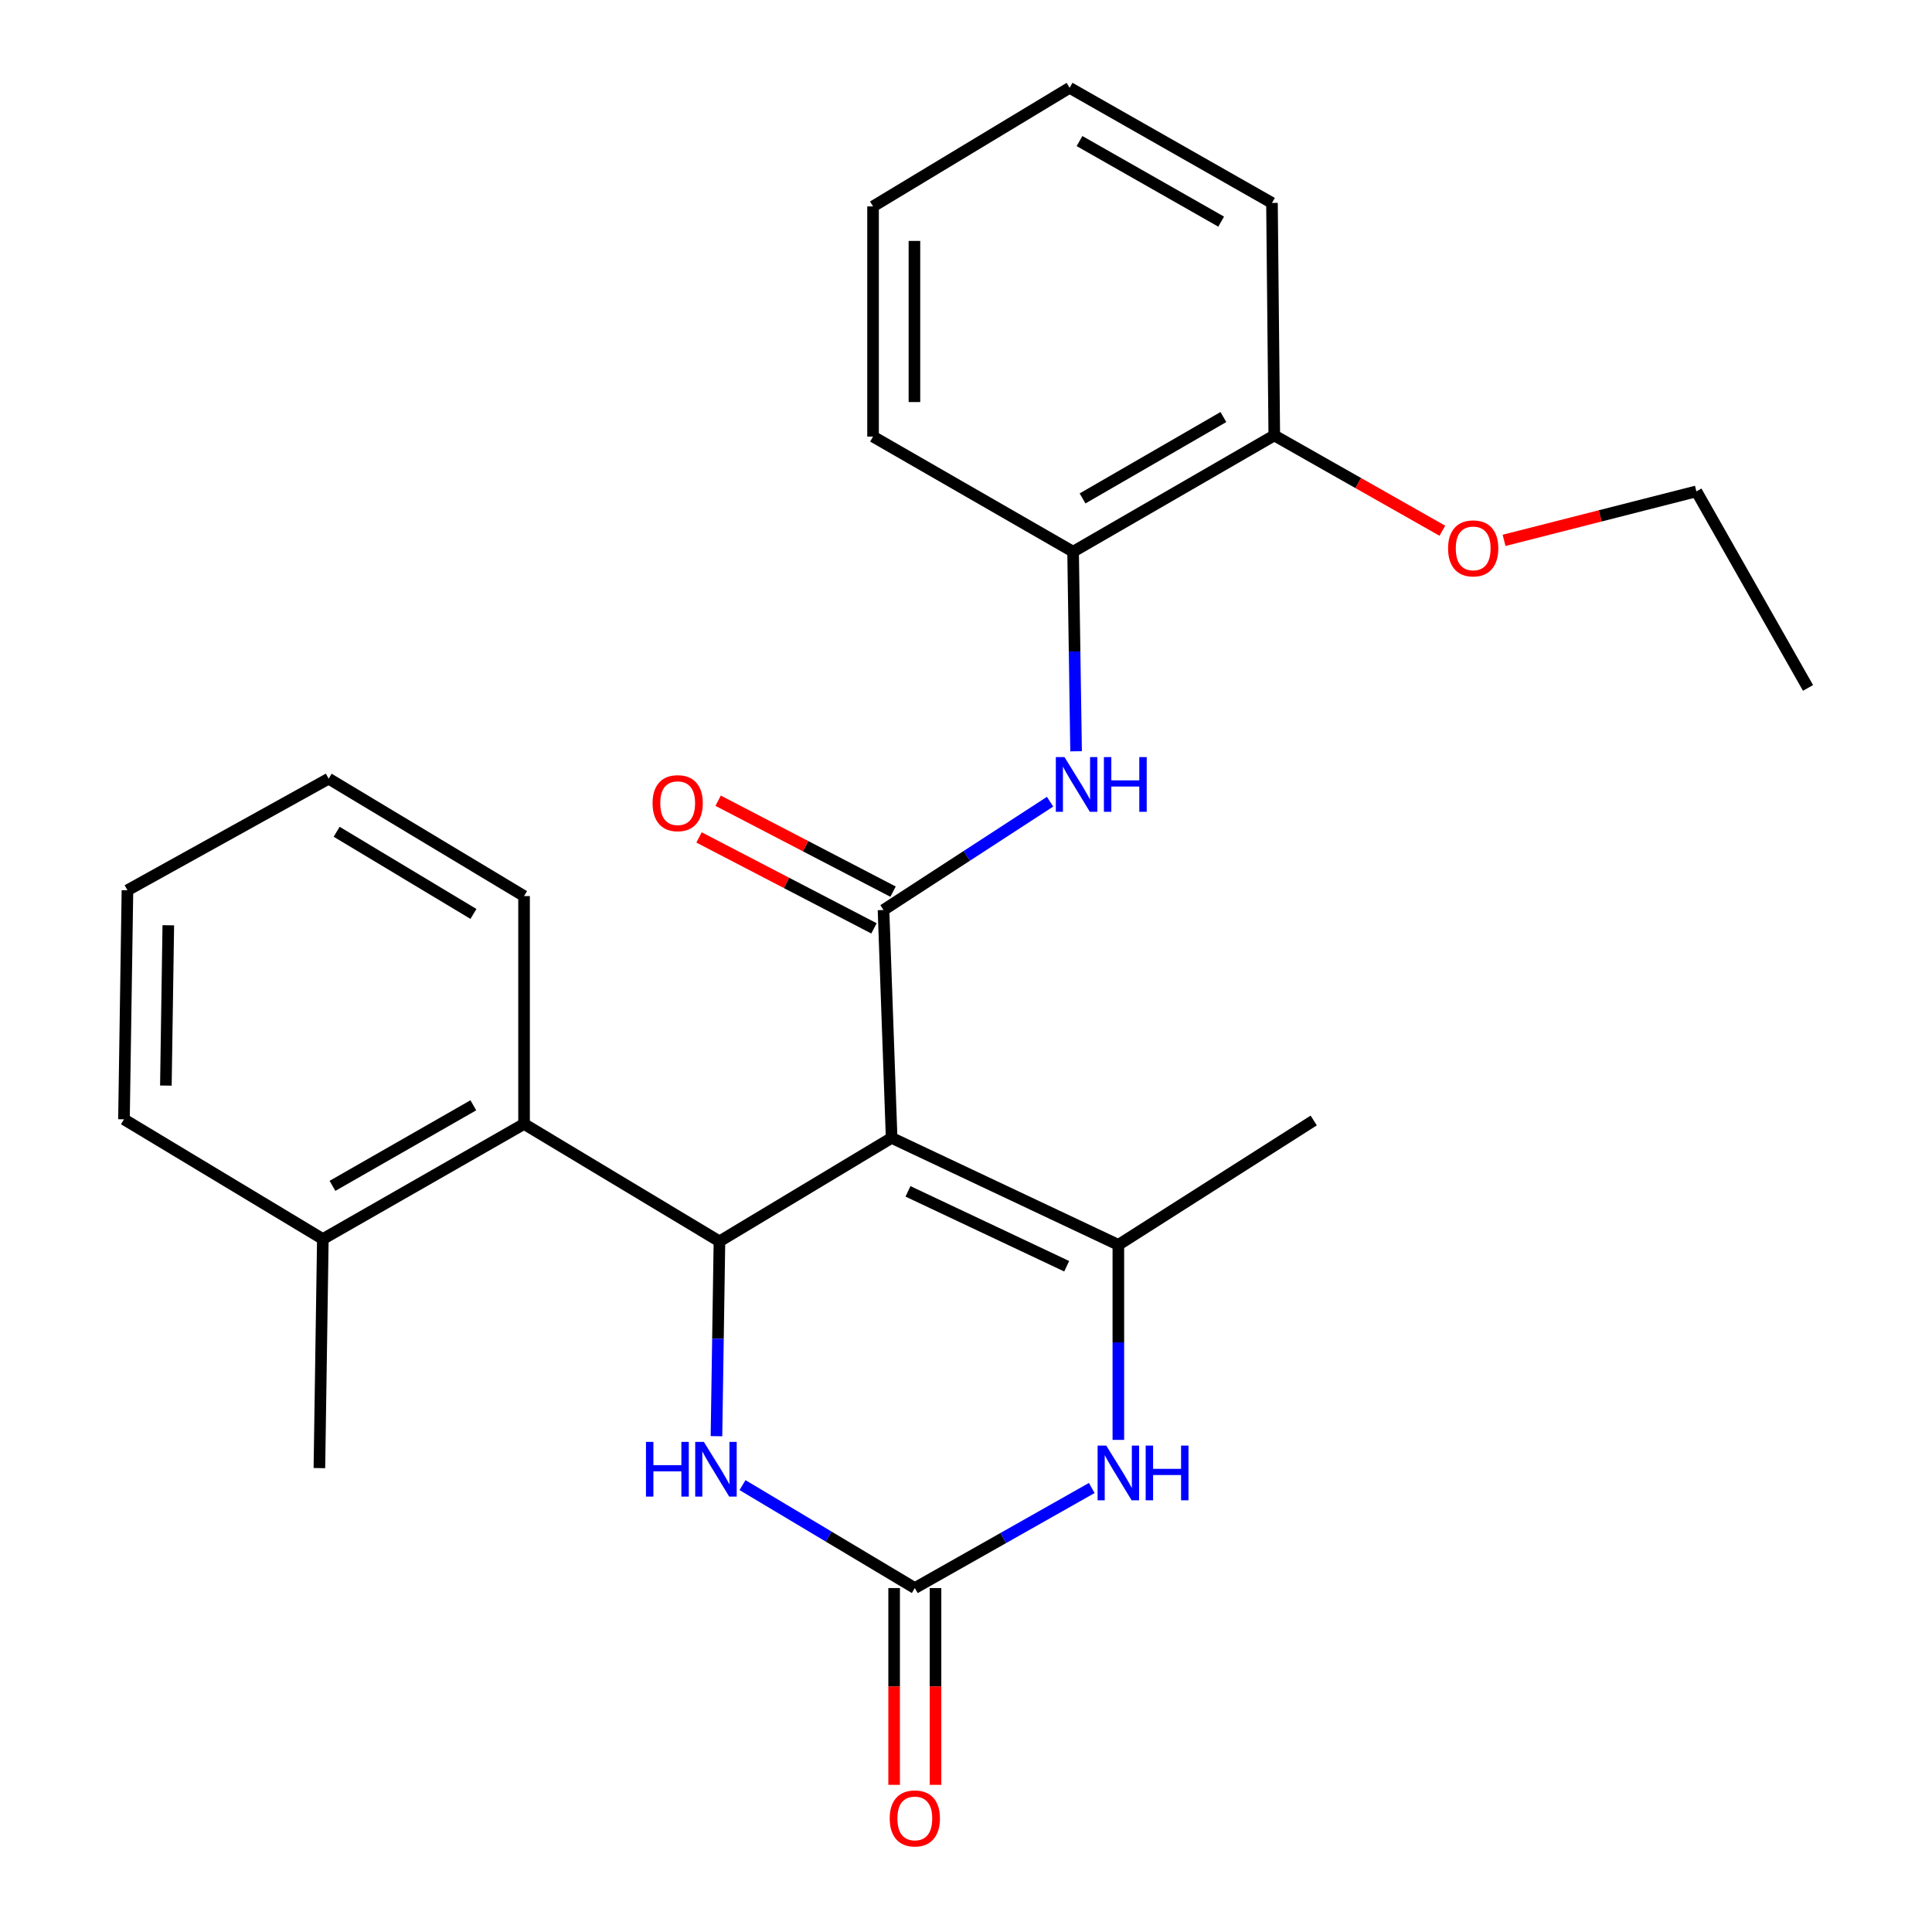 <?xml version='1.0' encoding='iso-8859-1'?>
<svg version='1.1' baseProfile='full'
              xmlns='http://www.w3.org/2000/svg'
                      xmlns:rdkit='http://www.rdkit.org/xml'
                      xmlns:xlink='http://www.w3.org/1999/xlink'
                  xml:space='preserve'
width='1000px' height='1000px' viewBox='0 0 1000 1000'>
<!-- END OF HEADER -->
<rect style='opacity:1.0;fill:#FFFFFF;stroke:none' width='1000' height='1000' x='0' y='0'> </rect>
<path class='bond-0' d='M 461.504,588.967 L 457.303,471.016' style='fill:none;fill-rule:evenodd;stroke:#000000;stroke-width:6px;stroke-linecap:butt;stroke-linejoin:miter;stroke-opacity:1' />
<path class='bond-1' d='M 461.504,588.967 L 372.386,642.528' style='fill:none;fill-rule:evenodd;stroke:#000000;stroke-width:6px;stroke-linecap:butt;stroke-linejoin:miter;stroke-opacity:1' />
<path class='bond-2' d='M 461.504,588.967 L 578.86,644.337' style='fill:none;fill-rule:evenodd;stroke:#000000;stroke-width:6px;stroke-linecap:butt;stroke-linejoin:miter;stroke-opacity:1' />
<path class='bond-2' d='M 469.968,616.644 L 552.117,655.403' style='fill:none;fill-rule:evenodd;stroke:#000000;stroke-width:6px;stroke-linecap:butt;stroke-linejoin:miter;stroke-opacity:1' />
<path class='bond-6' d='M 457.303,471.016 L 500.411,442.984' style='fill:none;fill-rule:evenodd;stroke:#000000;stroke-width:6px;stroke-linecap:butt;stroke-linejoin:miter;stroke-opacity:1' />
<path class='bond-6' d='M 500.411,442.984 L 543.518,414.953' style='fill:none;fill-rule:evenodd;stroke:#0000FF;stroke-width:6px;stroke-linecap:butt;stroke-linejoin:miter;stroke-opacity:1' />
<path class='bond-9' d='M 462.243,461.513 L 416.975,437.981' style='fill:none;fill-rule:evenodd;stroke:#000000;stroke-width:6px;stroke-linecap:butt;stroke-linejoin:miter;stroke-opacity:1' />
<path class='bond-9' d='M 416.975,437.981 L 371.706,414.45' style='fill:none;fill-rule:evenodd;stroke:#FF0000;stroke-width:6px;stroke-linecap:butt;stroke-linejoin:miter;stroke-opacity:1' />
<path class='bond-9' d='M 452.364,480.519 L 407.095,456.987' style='fill:none;fill-rule:evenodd;stroke:#000000;stroke-width:6px;stroke-linecap:butt;stroke-linejoin:miter;stroke-opacity:1' />
<path class='bond-9' d='M 407.095,456.987 L 361.827,433.455' style='fill:none;fill-rule:evenodd;stroke:#FF0000;stroke-width:6px;stroke-linecap:butt;stroke-linejoin:miter;stroke-opacity:1' />
<path class='bond-5' d='M 372.386,642.528 L 371.613,692.949' style='fill:none;fill-rule:evenodd;stroke:#000000;stroke-width:6px;stroke-linecap:butt;stroke-linejoin:miter;stroke-opacity:1' />
<path class='bond-5' d='M 371.613,692.949 L 370.84,743.37' style='fill:none;fill-rule:evenodd;stroke:#0000FF;stroke-width:6px;stroke-linecap:butt;stroke-linejoin:miter;stroke-opacity:1' />
<path class='bond-7' d='M 372.386,642.528 L 271.25,581.756' style='fill:none;fill-rule:evenodd;stroke:#000000;stroke-width:6px;stroke-linecap:butt;stroke-linejoin:miter;stroke-opacity:1' />
<path class='bond-4' d='M 578.86,644.337 L 578.86,694.81' style='fill:none;fill-rule:evenodd;stroke:#000000;stroke-width:6px;stroke-linecap:butt;stroke-linejoin:miter;stroke-opacity:1' />
<path class='bond-4' d='M 578.86,694.81 L 578.86,745.283' style='fill:none;fill-rule:evenodd;stroke:#0000FF;stroke-width:6px;stroke-linecap:butt;stroke-linejoin:miter;stroke-opacity:1' />
<path class='bond-13' d='M 578.86,644.337 L 679.985,579.959' style='fill:none;fill-rule:evenodd;stroke:#000000;stroke-width:6px;stroke-linecap:butt;stroke-linejoin:miter;stroke-opacity:1' />
<path class='bond-3' d='M 473.511,821.977 L 519.303,796.079' style='fill:none;fill-rule:evenodd;stroke:#000000;stroke-width:6px;stroke-linecap:butt;stroke-linejoin:miter;stroke-opacity:1' />
<path class='bond-3' d='M 519.303,796.079 L 565.094,770.18' style='fill:none;fill-rule:evenodd;stroke:#0000FF;stroke-width:6px;stroke-linecap:butt;stroke-linejoin:miter;stroke-opacity:1' />
<path class='bond-10' d='M 462.801,821.977 L 462.801,872.904' style='fill:none;fill-rule:evenodd;stroke:#000000;stroke-width:6px;stroke-linecap:butt;stroke-linejoin:miter;stroke-opacity:1' />
<path class='bond-10' d='M 462.801,872.904 L 462.801,923.831' style='fill:none;fill-rule:evenodd;stroke:#FF0000;stroke-width:6px;stroke-linecap:butt;stroke-linejoin:miter;stroke-opacity:1' />
<path class='bond-10' d='M 484.221,821.977 L 484.221,872.904' style='fill:none;fill-rule:evenodd;stroke:#000000;stroke-width:6px;stroke-linecap:butt;stroke-linejoin:miter;stroke-opacity:1' />
<path class='bond-10' d='M 484.221,872.904 L 484.221,923.831' style='fill:none;fill-rule:evenodd;stroke:#FF0000;stroke-width:6px;stroke-linecap:butt;stroke-linejoin:miter;stroke-opacity:1' />
<path class='bond-26' d='M 473.511,821.977 L 428.913,795.332' style='fill:none;fill-rule:evenodd;stroke:#000000;stroke-width:6px;stroke-linecap:butt;stroke-linejoin:miter;stroke-opacity:1' />
<path class='bond-26' d='M 428.913,795.332 L 384.315,768.687' style='fill:none;fill-rule:evenodd;stroke:#0000FF;stroke-width:6px;stroke-linecap:butt;stroke-linejoin:miter;stroke-opacity:1' />
<path class='bond-8' d='M 556.98,388.859 L 556.205,337.208' style='fill:none;fill-rule:evenodd;stroke:#0000FF;stroke-width:6px;stroke-linecap:butt;stroke-linejoin:miter;stroke-opacity:1' />
<path class='bond-8' d='M 556.205,337.208 L 555.429,285.557' style='fill:none;fill-rule:evenodd;stroke:#000000;stroke-width:6px;stroke-linecap:butt;stroke-linejoin:miter;stroke-opacity:1' />
<path class='bond-11' d='M 271.25,581.756 L 167.103,641.326' style='fill:none;fill-rule:evenodd;stroke:#000000;stroke-width:6px;stroke-linecap:butt;stroke-linejoin:miter;stroke-opacity:1' />
<path class='bond-11' d='M 244.993,572.098 L 172.09,613.797' style='fill:none;fill-rule:evenodd;stroke:#000000;stroke-width:6px;stroke-linecap:butt;stroke-linejoin:miter;stroke-opacity:1' />
<path class='bond-15' d='M 271.25,581.756 L 271.25,463.805' style='fill:none;fill-rule:evenodd;stroke:#000000;stroke-width:6px;stroke-linecap:butt;stroke-linejoin:miter;stroke-opacity:1' />
<path class='bond-12' d='M 555.429,285.557 L 659.565,225.38' style='fill:none;fill-rule:evenodd;stroke:#000000;stroke-width:6px;stroke-linecap:butt;stroke-linejoin:miter;stroke-opacity:1' />
<path class='bond-12' d='M 560.332,257.985 L 633.227,215.861' style='fill:none;fill-rule:evenodd;stroke:#000000;stroke-width:6px;stroke-linecap:butt;stroke-linejoin:miter;stroke-opacity:1' />
<path class='bond-16' d='M 555.429,285.557 L 451.889,225.975' style='fill:none;fill-rule:evenodd;stroke:#000000;stroke-width:6px;stroke-linecap:butt;stroke-linejoin:miter;stroke-opacity:1' />
<path class='bond-17' d='M 167.103,641.326 L 165.318,759.884' style='fill:none;fill-rule:evenodd;stroke:#000000;stroke-width:6px;stroke-linecap:butt;stroke-linejoin:miter;stroke-opacity:1' />
<path class='bond-18' d='M 167.103,641.326 L 64.169,579.352' style='fill:none;fill-rule:evenodd;stroke:#000000;stroke-width:6px;stroke-linecap:butt;stroke-linejoin:miter;stroke-opacity:1' />
<path class='bond-14' d='M 659.565,225.38 L 703.064,250.045' style='fill:none;fill-rule:evenodd;stroke:#000000;stroke-width:6px;stroke-linecap:butt;stroke-linejoin:miter;stroke-opacity:1' />
<path class='bond-14' d='M 703.064,250.045 L 746.563,274.711' style='fill:none;fill-rule:evenodd;stroke:#FF0000;stroke-width:6px;stroke-linecap:butt;stroke-linejoin:miter;stroke-opacity:1' />
<path class='bond-19' d='M 659.565,225.38 L 658.375,105.037' style='fill:none;fill-rule:evenodd;stroke:#000000;stroke-width:6px;stroke-linecap:butt;stroke-linejoin:miter;stroke-opacity:1' />
<path class='bond-20' d='M 778.503,279.69 L 828.28,267.011' style='fill:none;fill-rule:evenodd;stroke:#FF0000;stroke-width:6px;stroke-linecap:butt;stroke-linejoin:miter;stroke-opacity:1' />
<path class='bond-20' d='M 828.28,267.011 L 878.057,254.332' style='fill:none;fill-rule:evenodd;stroke:#000000;stroke-width:6px;stroke-linecap:butt;stroke-linejoin:miter;stroke-opacity:1' />
<path class='bond-21' d='M 271.25,463.805 L 170.113,403.044' style='fill:none;fill-rule:evenodd;stroke:#000000;stroke-width:6px;stroke-linecap:butt;stroke-linejoin:miter;stroke-opacity:1' />
<path class='bond-21' d='M 245.048,473.051 L 174.253,430.519' style='fill:none;fill-rule:evenodd;stroke:#000000;stroke-width:6px;stroke-linecap:butt;stroke-linejoin:miter;stroke-opacity:1' />
<path class='bond-23' d='M 451.889,225.975 L 451.889,106.834' style='fill:none;fill-rule:evenodd;stroke:#000000;stroke-width:6px;stroke-linecap:butt;stroke-linejoin:miter;stroke-opacity:1' />
<path class='bond-23' d='M 473.309,208.104 L 473.309,124.705' style='fill:none;fill-rule:evenodd;stroke:#000000;stroke-width:6px;stroke-linecap:butt;stroke-linejoin:miter;stroke-opacity:1' />
<path class='bond-27' d='M 64.169,579.352 L 65.966,460.806' style='fill:none;fill-rule:evenodd;stroke:#000000;stroke-width:6px;stroke-linecap:butt;stroke-linejoin:miter;stroke-opacity:1' />
<path class='bond-27' d='M 85.856,561.895 L 87.114,478.912' style='fill:none;fill-rule:evenodd;stroke:#000000;stroke-width:6px;stroke-linecap:butt;stroke-linejoin:miter;stroke-opacity:1' />
<path class='bond-28' d='M 658.375,105.037 L 553.632,45.455' style='fill:none;fill-rule:evenodd;stroke:#000000;stroke-width:6px;stroke-linecap:butt;stroke-linejoin:miter;stroke-opacity:1' />
<path class='bond-28' d='M 632.072,114.718 L 558.753,73.01' style='fill:none;fill-rule:evenodd;stroke:#000000;stroke-width:6px;stroke-linecap:butt;stroke-linejoin:miter;stroke-opacity:1' />
<path class='bond-22' d='M 878.057,254.332 L 935.831,356.064' style='fill:none;fill-rule:evenodd;stroke:#000000;stroke-width:6px;stroke-linecap:butt;stroke-linejoin:miter;stroke-opacity:1' />
<path class='bond-25' d='M 170.113,403.044 L 65.966,460.806' style='fill:none;fill-rule:evenodd;stroke:#000000;stroke-width:6px;stroke-linecap:butt;stroke-linejoin:miter;stroke-opacity:1' />
<path class='bond-24' d='M 451.889,106.834 L 553.632,45.455' style='fill:none;fill-rule:evenodd;stroke:#000000;stroke-width:6px;stroke-linecap:butt;stroke-linejoin:miter;stroke-opacity:1' />
<path  class='atom-5' d='M 572.6 748.235
L 581.88 763.235
Q 582.8 764.715, 584.28 767.395
Q 585.76 770.075, 585.84 770.235
L 585.84 748.235
L 589.6 748.235
L 589.6 776.555
L 585.72 776.555
L 575.76 760.155
Q 574.6 758.235, 573.36 756.035
Q 572.16 753.835, 571.8 753.155
L 571.8 776.555
L 568.12 776.555
L 568.12 748.235
L 572.6 748.235
' fill='#0000FF'/>
<path  class='atom-5' d='M 593 748.235
L 596.84 748.235
L 596.84 760.275
L 611.32 760.275
L 611.32 748.235
L 615.16 748.235
L 615.16 776.555
L 611.32 776.555
L 611.32 763.475
L 596.84 763.475
L 596.84 776.555
L 593 776.555
L 593 748.235
' fill='#0000FF'/>
<path  class='atom-6' d='M 334.358 746.319
L 338.198 746.319
L 338.198 758.359
L 352.678 758.359
L 352.678 746.319
L 356.518 746.319
L 356.518 774.639
L 352.678 774.639
L 352.678 761.559
L 338.198 761.559
L 338.198 774.639
L 334.358 774.639
L 334.358 746.319
' fill='#0000FF'/>
<path  class='atom-6' d='M 364.318 746.319
L 373.598 761.319
Q 374.518 762.799, 375.998 765.479
Q 377.478 768.159, 377.558 768.319
L 377.558 746.319
L 381.318 746.319
L 381.318 774.639
L 377.438 774.639
L 367.478 758.239
Q 366.318 756.319, 365.078 754.119
Q 363.878 751.919, 363.518 751.239
L 363.518 774.639
L 359.838 774.639
L 359.838 746.319
L 364.318 746.319
' fill='#0000FF'/>
<path  class='atom-7' d='M 550.978 391.871
L 560.258 406.871
Q 561.178 408.351, 562.658 411.031
Q 564.138 413.711, 564.218 413.871
L 564.218 391.871
L 567.978 391.871
L 567.978 420.191
L 564.098 420.191
L 554.138 403.791
Q 552.978 401.871, 551.738 399.671
Q 550.538 397.471, 550.178 396.791
L 550.178 420.191
L 546.498 420.191
L 546.498 391.871
L 550.978 391.871
' fill='#0000FF'/>
<path  class='atom-7' d='M 571.378 391.871
L 575.218 391.871
L 575.218 403.911
L 589.698 403.911
L 589.698 391.871
L 593.538 391.871
L 593.538 420.191
L 589.698 420.191
L 589.698 407.111
L 575.218 407.111
L 575.218 420.191
L 571.378 420.191
L 571.378 391.871
' fill='#0000FF'/>
<path  class='atom-10' d='M 337.764 415.714
Q 337.764 408.914, 341.124 405.114
Q 344.484 401.314, 350.764 401.314
Q 357.044 401.314, 360.404 405.114
Q 363.764 408.914, 363.764 415.714
Q 363.764 422.594, 360.364 426.514
Q 356.964 430.394, 350.764 430.394
Q 344.524 430.394, 341.124 426.514
Q 337.764 422.634, 337.764 415.714
M 350.764 427.194
Q 355.084 427.194, 357.404 424.314
Q 359.764 421.394, 359.764 415.714
Q 359.764 410.154, 357.404 407.354
Q 355.084 404.514, 350.764 404.514
Q 346.444 404.514, 344.084 407.314
Q 341.764 410.114, 341.764 415.714
Q 341.764 421.434, 344.084 424.314
Q 346.444 427.194, 350.764 427.194
' fill='#FF0000'/>
<path  class='atom-11' d='M 460.511 941.21
Q 460.511 934.41, 463.871 930.61
Q 467.231 926.81, 473.511 926.81
Q 479.791 926.81, 483.151 930.61
Q 486.511 934.41, 486.511 941.21
Q 486.511 948.09, 483.111 952.01
Q 479.711 955.89, 473.511 955.89
Q 467.271 955.89, 463.871 952.01
Q 460.511 948.13, 460.511 941.21
M 473.511 952.69
Q 477.831 952.69, 480.151 949.81
Q 482.511 946.89, 482.511 941.21
Q 482.511 935.65, 480.151 932.85
Q 477.831 930.01, 473.511 930.01
Q 469.191 930.01, 466.831 932.81
Q 464.511 935.61, 464.511 941.21
Q 464.511 946.93, 466.831 949.81
Q 469.191 952.69, 473.511 952.69
' fill='#FF0000'/>
<path  class='atom-15' d='M 749.522 283.84
Q 749.522 277.04, 752.882 273.24
Q 756.242 269.44, 762.522 269.44
Q 768.802 269.44, 772.162 273.24
Q 775.522 277.04, 775.522 283.84
Q 775.522 290.72, 772.122 294.64
Q 768.722 298.52, 762.522 298.52
Q 756.282 298.52, 752.882 294.64
Q 749.522 290.76, 749.522 283.84
M 762.522 295.32
Q 766.842 295.32, 769.162 292.44
Q 771.522 289.52, 771.522 283.84
Q 771.522 278.28, 769.162 275.48
Q 766.842 272.64, 762.522 272.64
Q 758.202 272.64, 755.842 275.44
Q 753.522 278.24, 753.522 283.84
Q 753.522 289.56, 755.842 292.44
Q 758.202 295.32, 762.522 295.32
' fill='#FF0000'/>
</svg>
